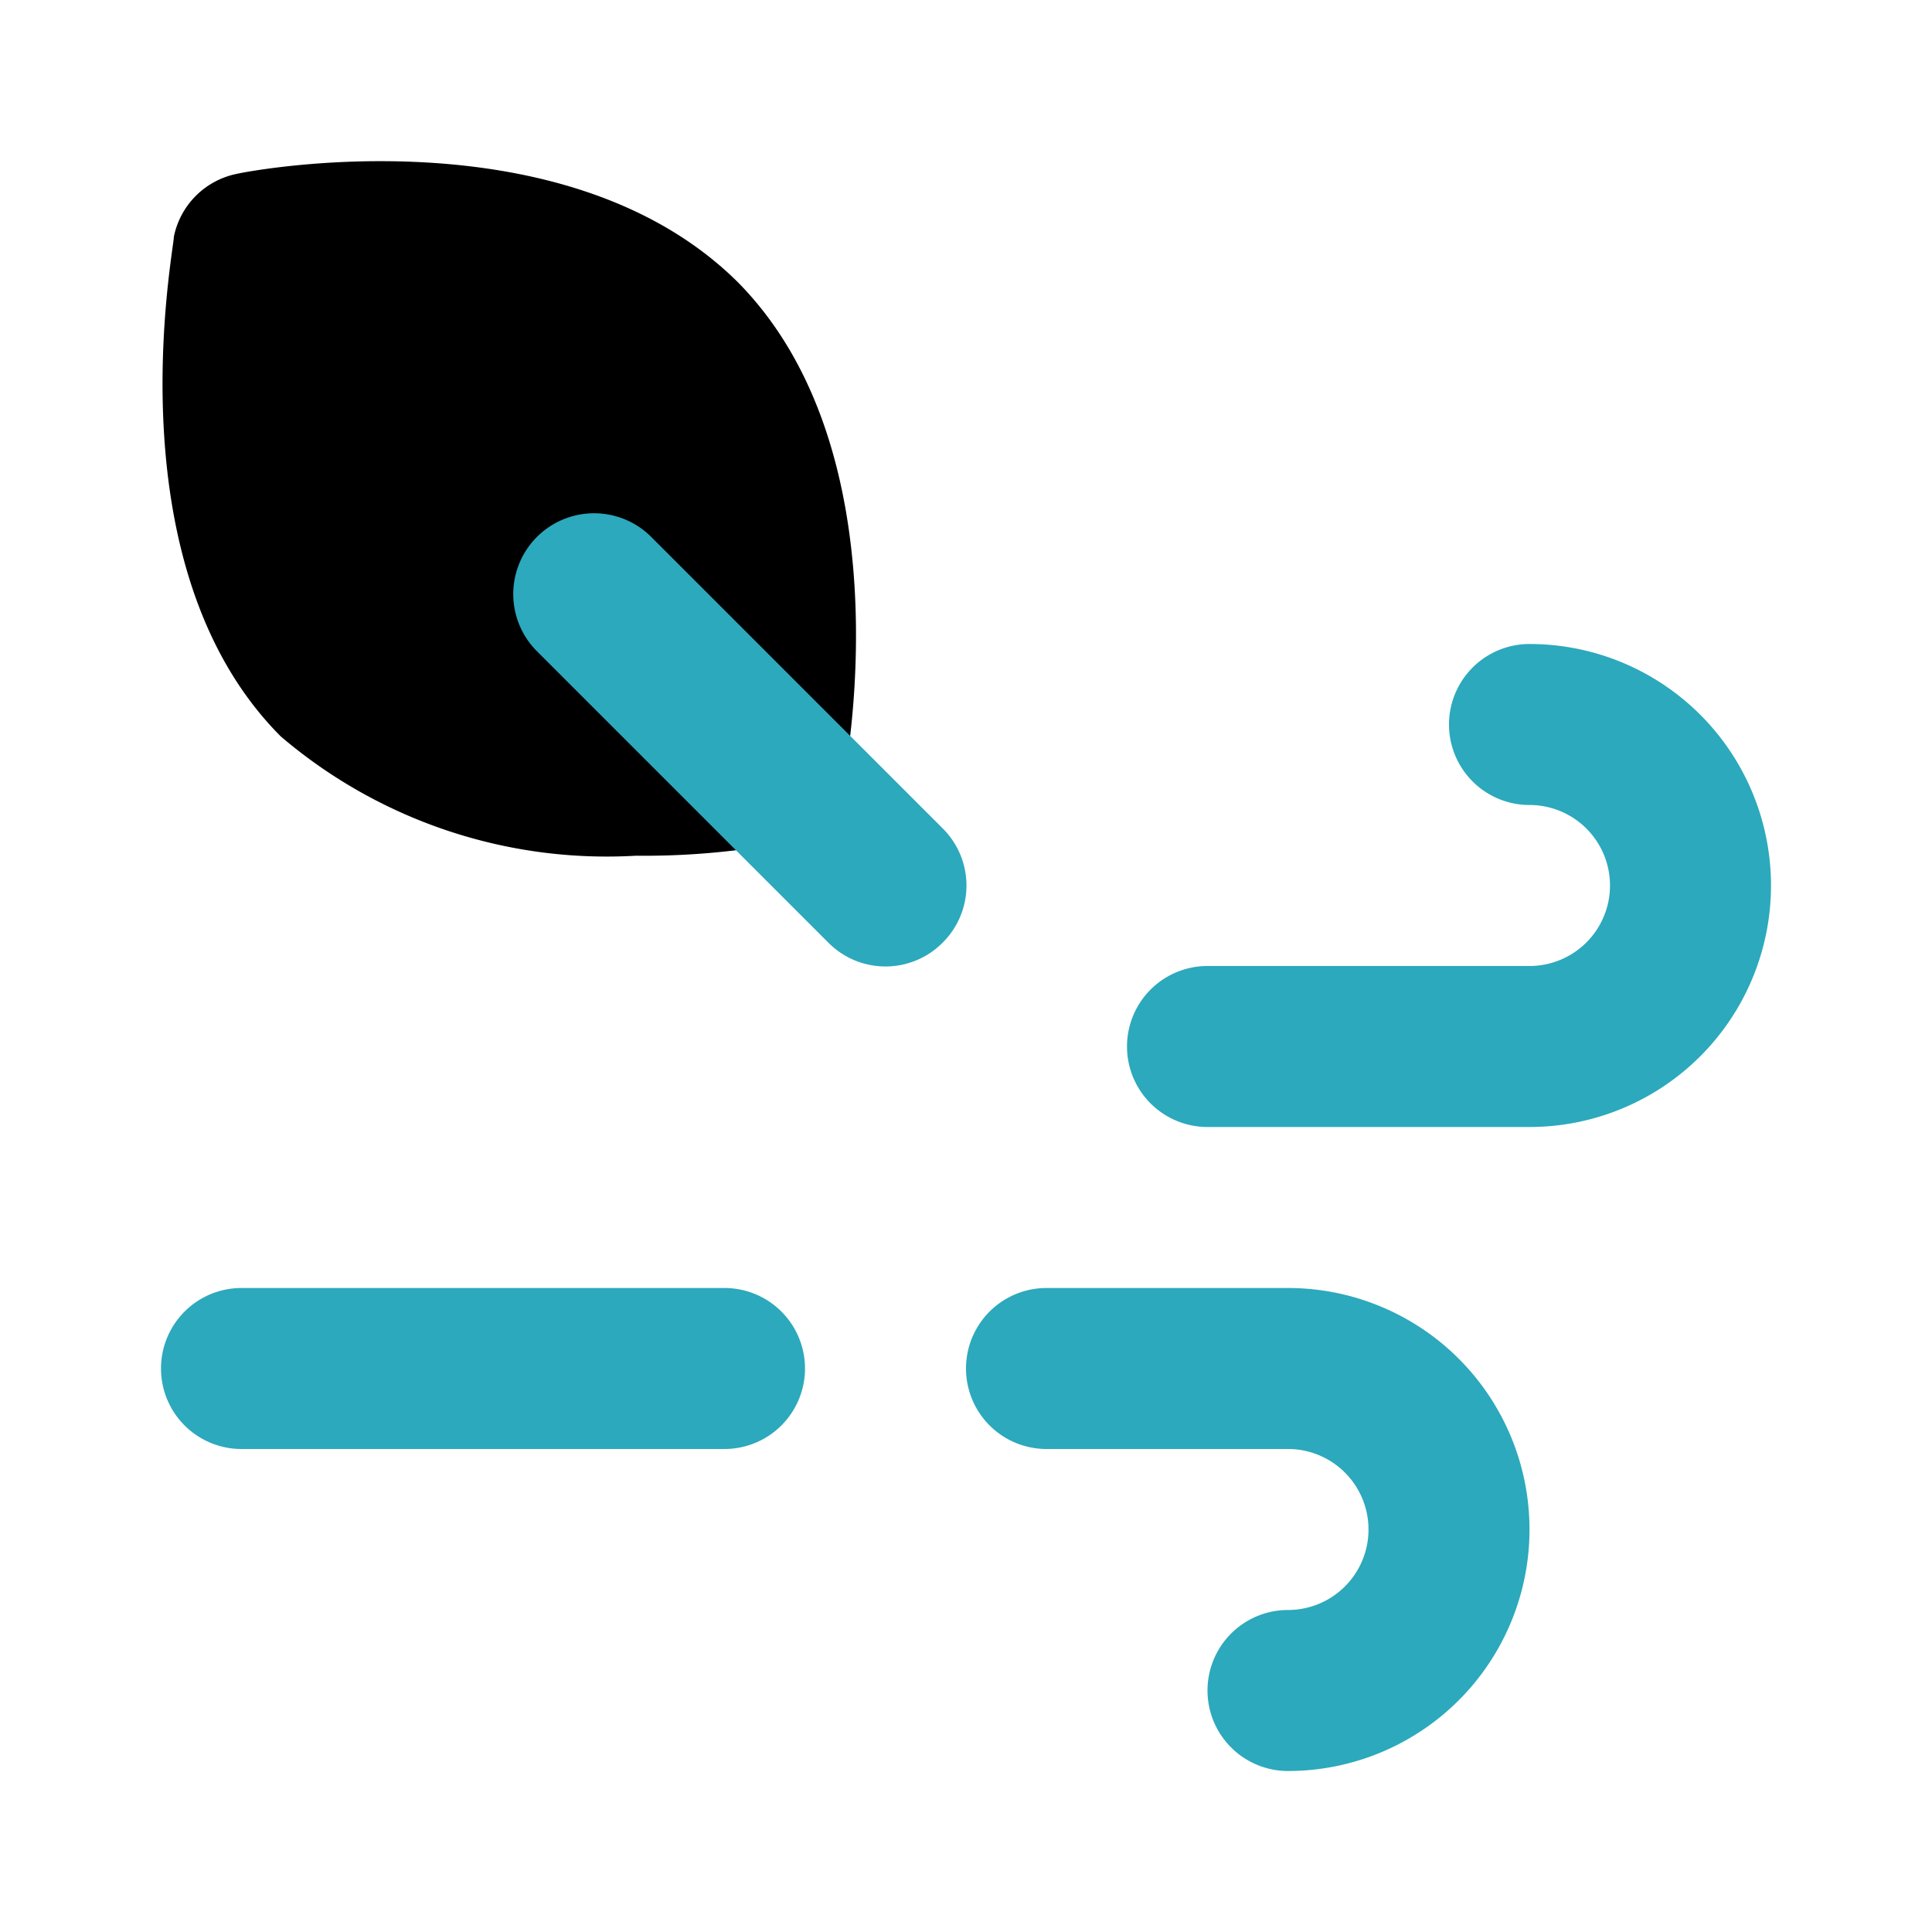 <?xml version="1.0" encoding="utf-8"?><!-- Скачано с сайта svg4.ru / Downloaded from svg4.ru -->
<svg fill="#000000" width="800px" height="800px" viewBox="0 0 24 24" id="windy-2" data-name="Flat Color" xmlns="http://www.w3.org/2000/svg" class="icon flat-color"><path id="primary" d="M9.15,3.49C7,1.38,3.11,2.12,2.94,2.16a1,1,0,0,0-.78.78c0,.17-.78,4.1,1.33,6.21A6.24,6.24,0,0,0,7.9,10.63a9.52,9.52,0,0,0,1.79-.15,1,1,0,0,0,.79-.79C10.51,9.53,11.26,5.6,9.15,3.49Z" style="fill: rgb(0, 0, 0);"></path><path id="secondary" d="M19,14H15a1,1,0,0,1,0-2h4a1,1,0,0,0,0-2,1,1,0,0,1,0-2,3,3,0,0,1,0,6Zm0,5a3,3,0,0,0-3-3H13a1,1,0,0,0,0,2h3a1,1,0,0,1,0,2,1,1,0,0,0,0,2A3,3,0,0,0,19,19Zm-9-2a1,1,0,0,0-1-1H3a1,1,0,0,0,0,2H9A1,1,0,0,0,10,17Zm1.71-5.29a1,1,0,0,0,0-1.42L8.09,6.67A1,1,0,0,0,6.67,8.09l3.62,3.62a1,1,0,0,0,1.42,0Z" style="fill: rgb(44, 169, 188);"></path></svg>